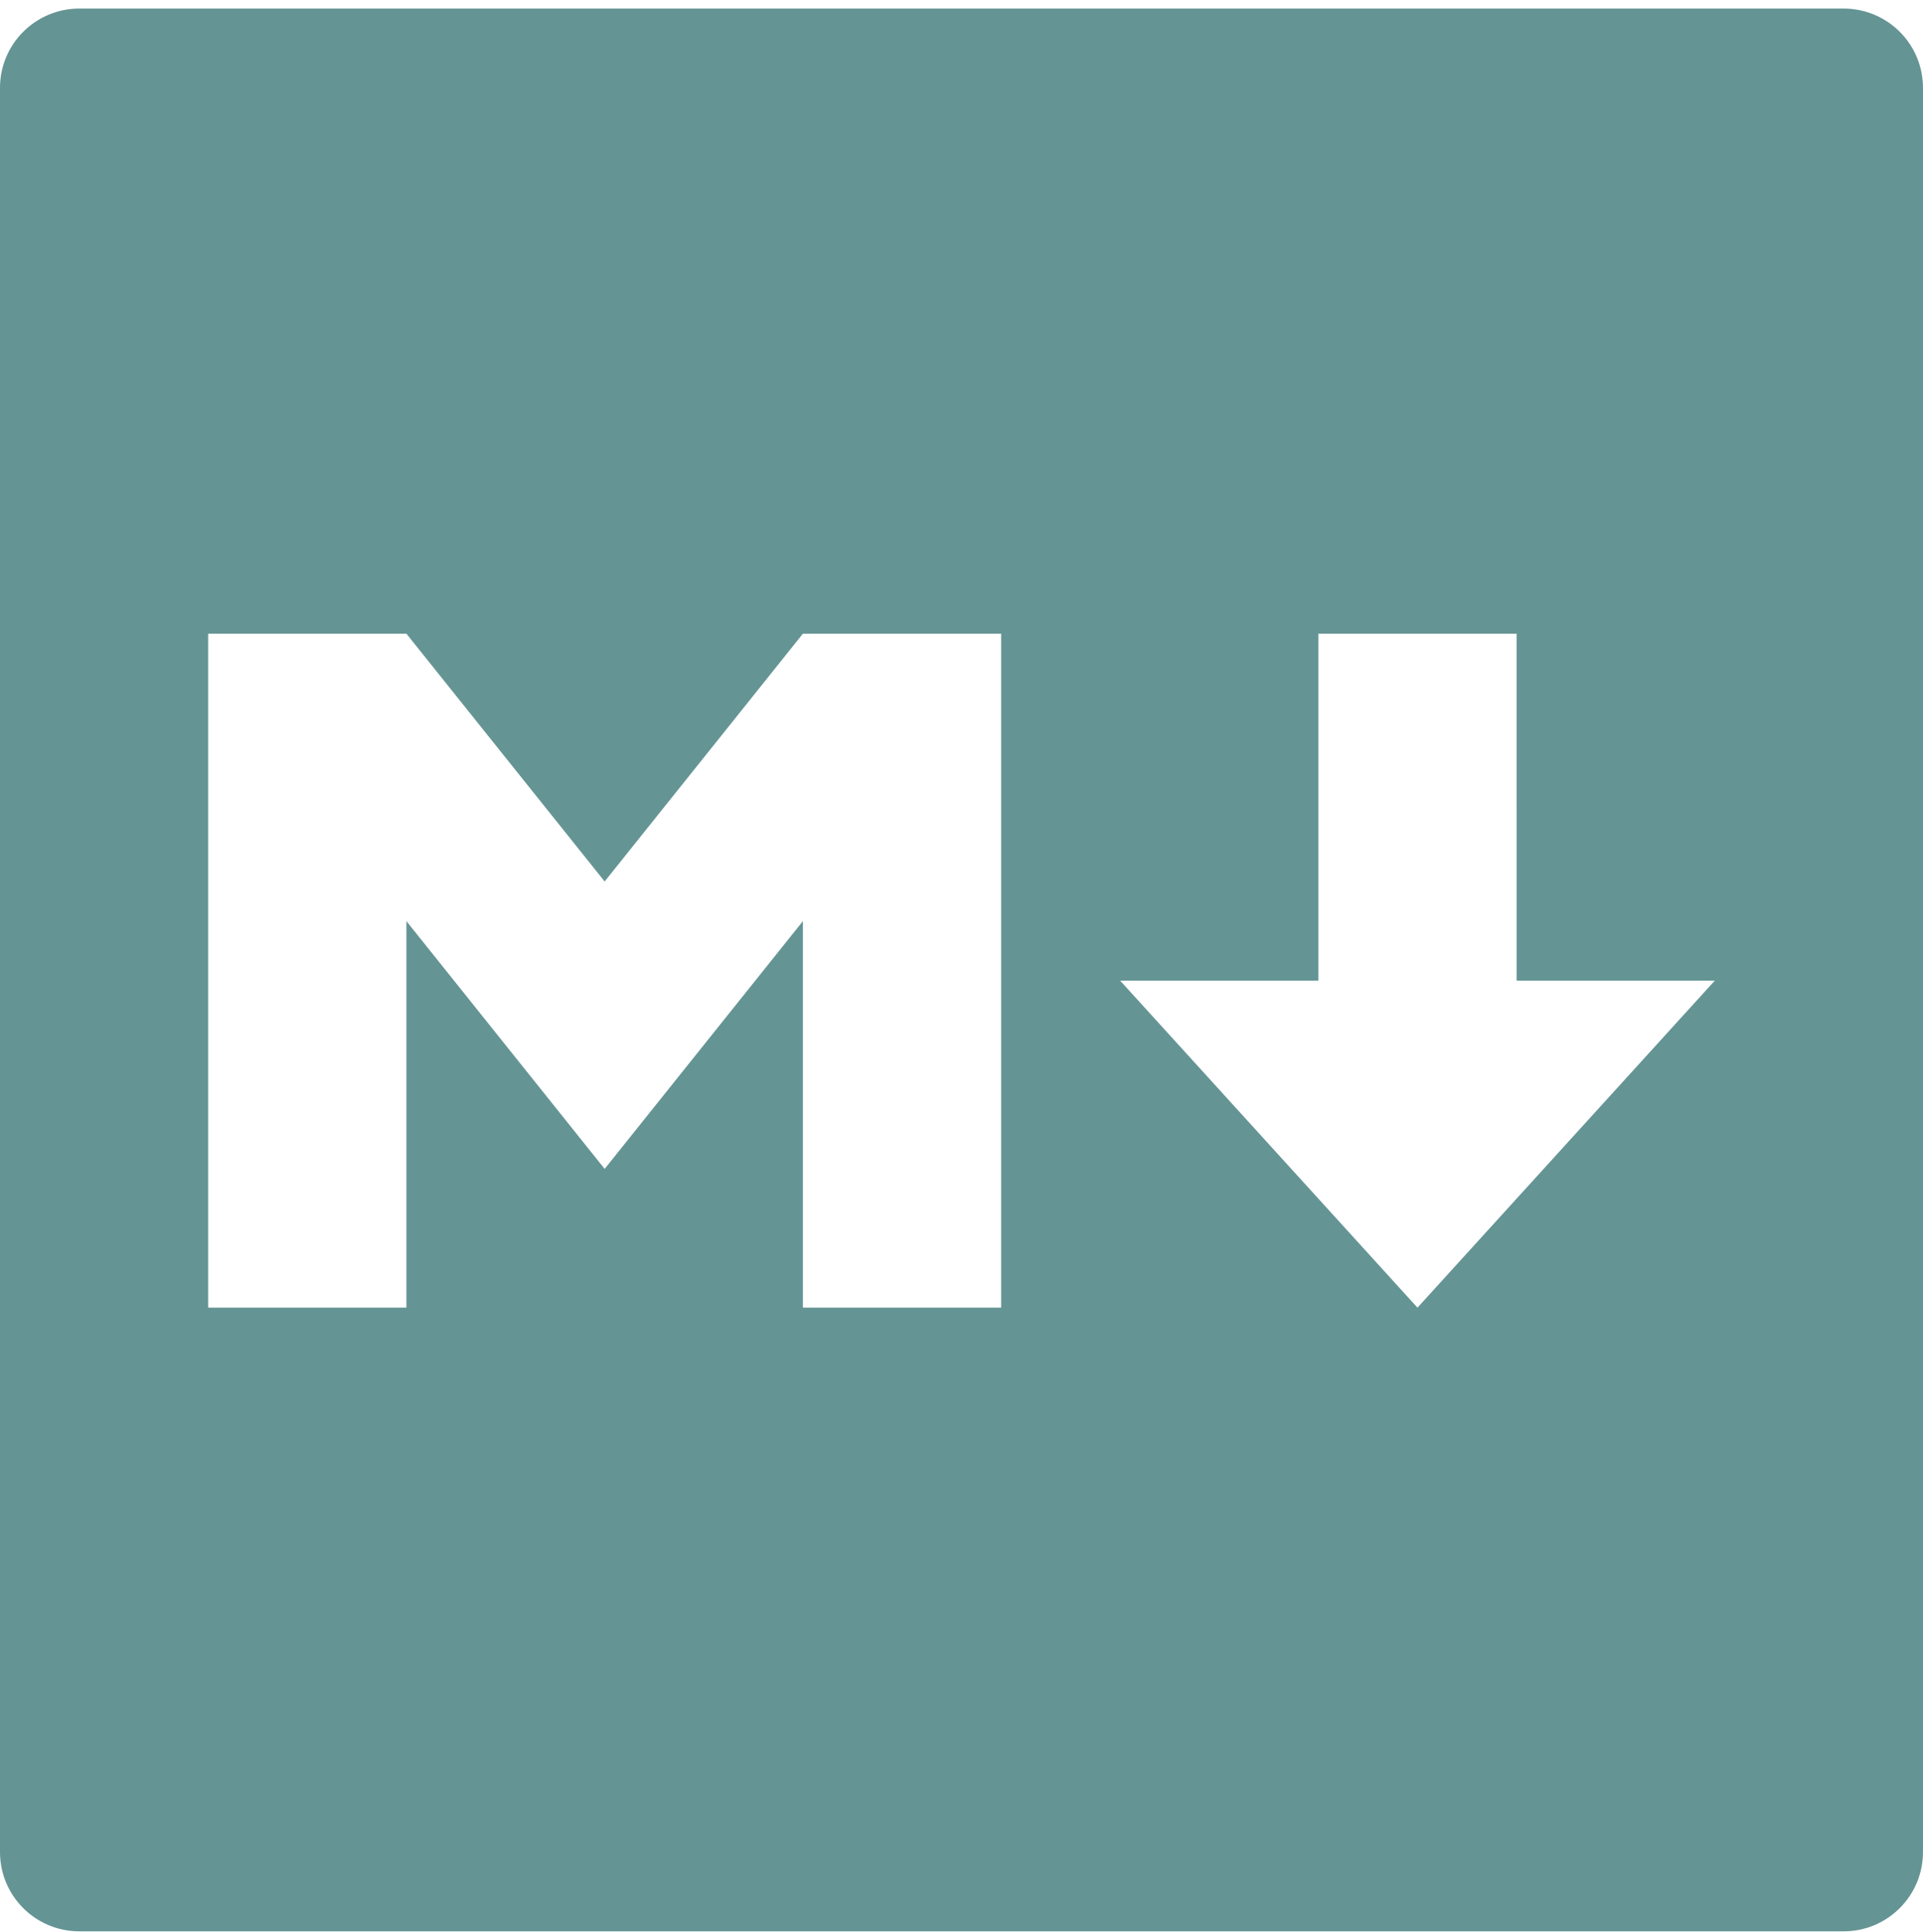 <svg height="209" viewBox="0 0 208 209" width="208" xmlns="http://www.w3.org/2000/svg"><path d="m199.423 0c4.737 0 8.577 3.84 8.577 8.577v190.845c0 4.737-3.84 8.577-8.577 8.577h-190.845c-4.737 0-8.577-3.84-8.577-8.577v-190.845c0-4.737 3.84-8.577 8.577-8.577zm-155.462 67.625h-21.443v72.907h21.443v-41.814l21.443 26.804 21.443-26.804v41.814h21.443v-72.907h-21.443l-21.443 26.804zm120.082 0h-21.443v37.526h-21.443l32.165 35.381 32.165-35.381h-21.443z" fill="#659494" transform="translate(-.002 .927)"/></svg>